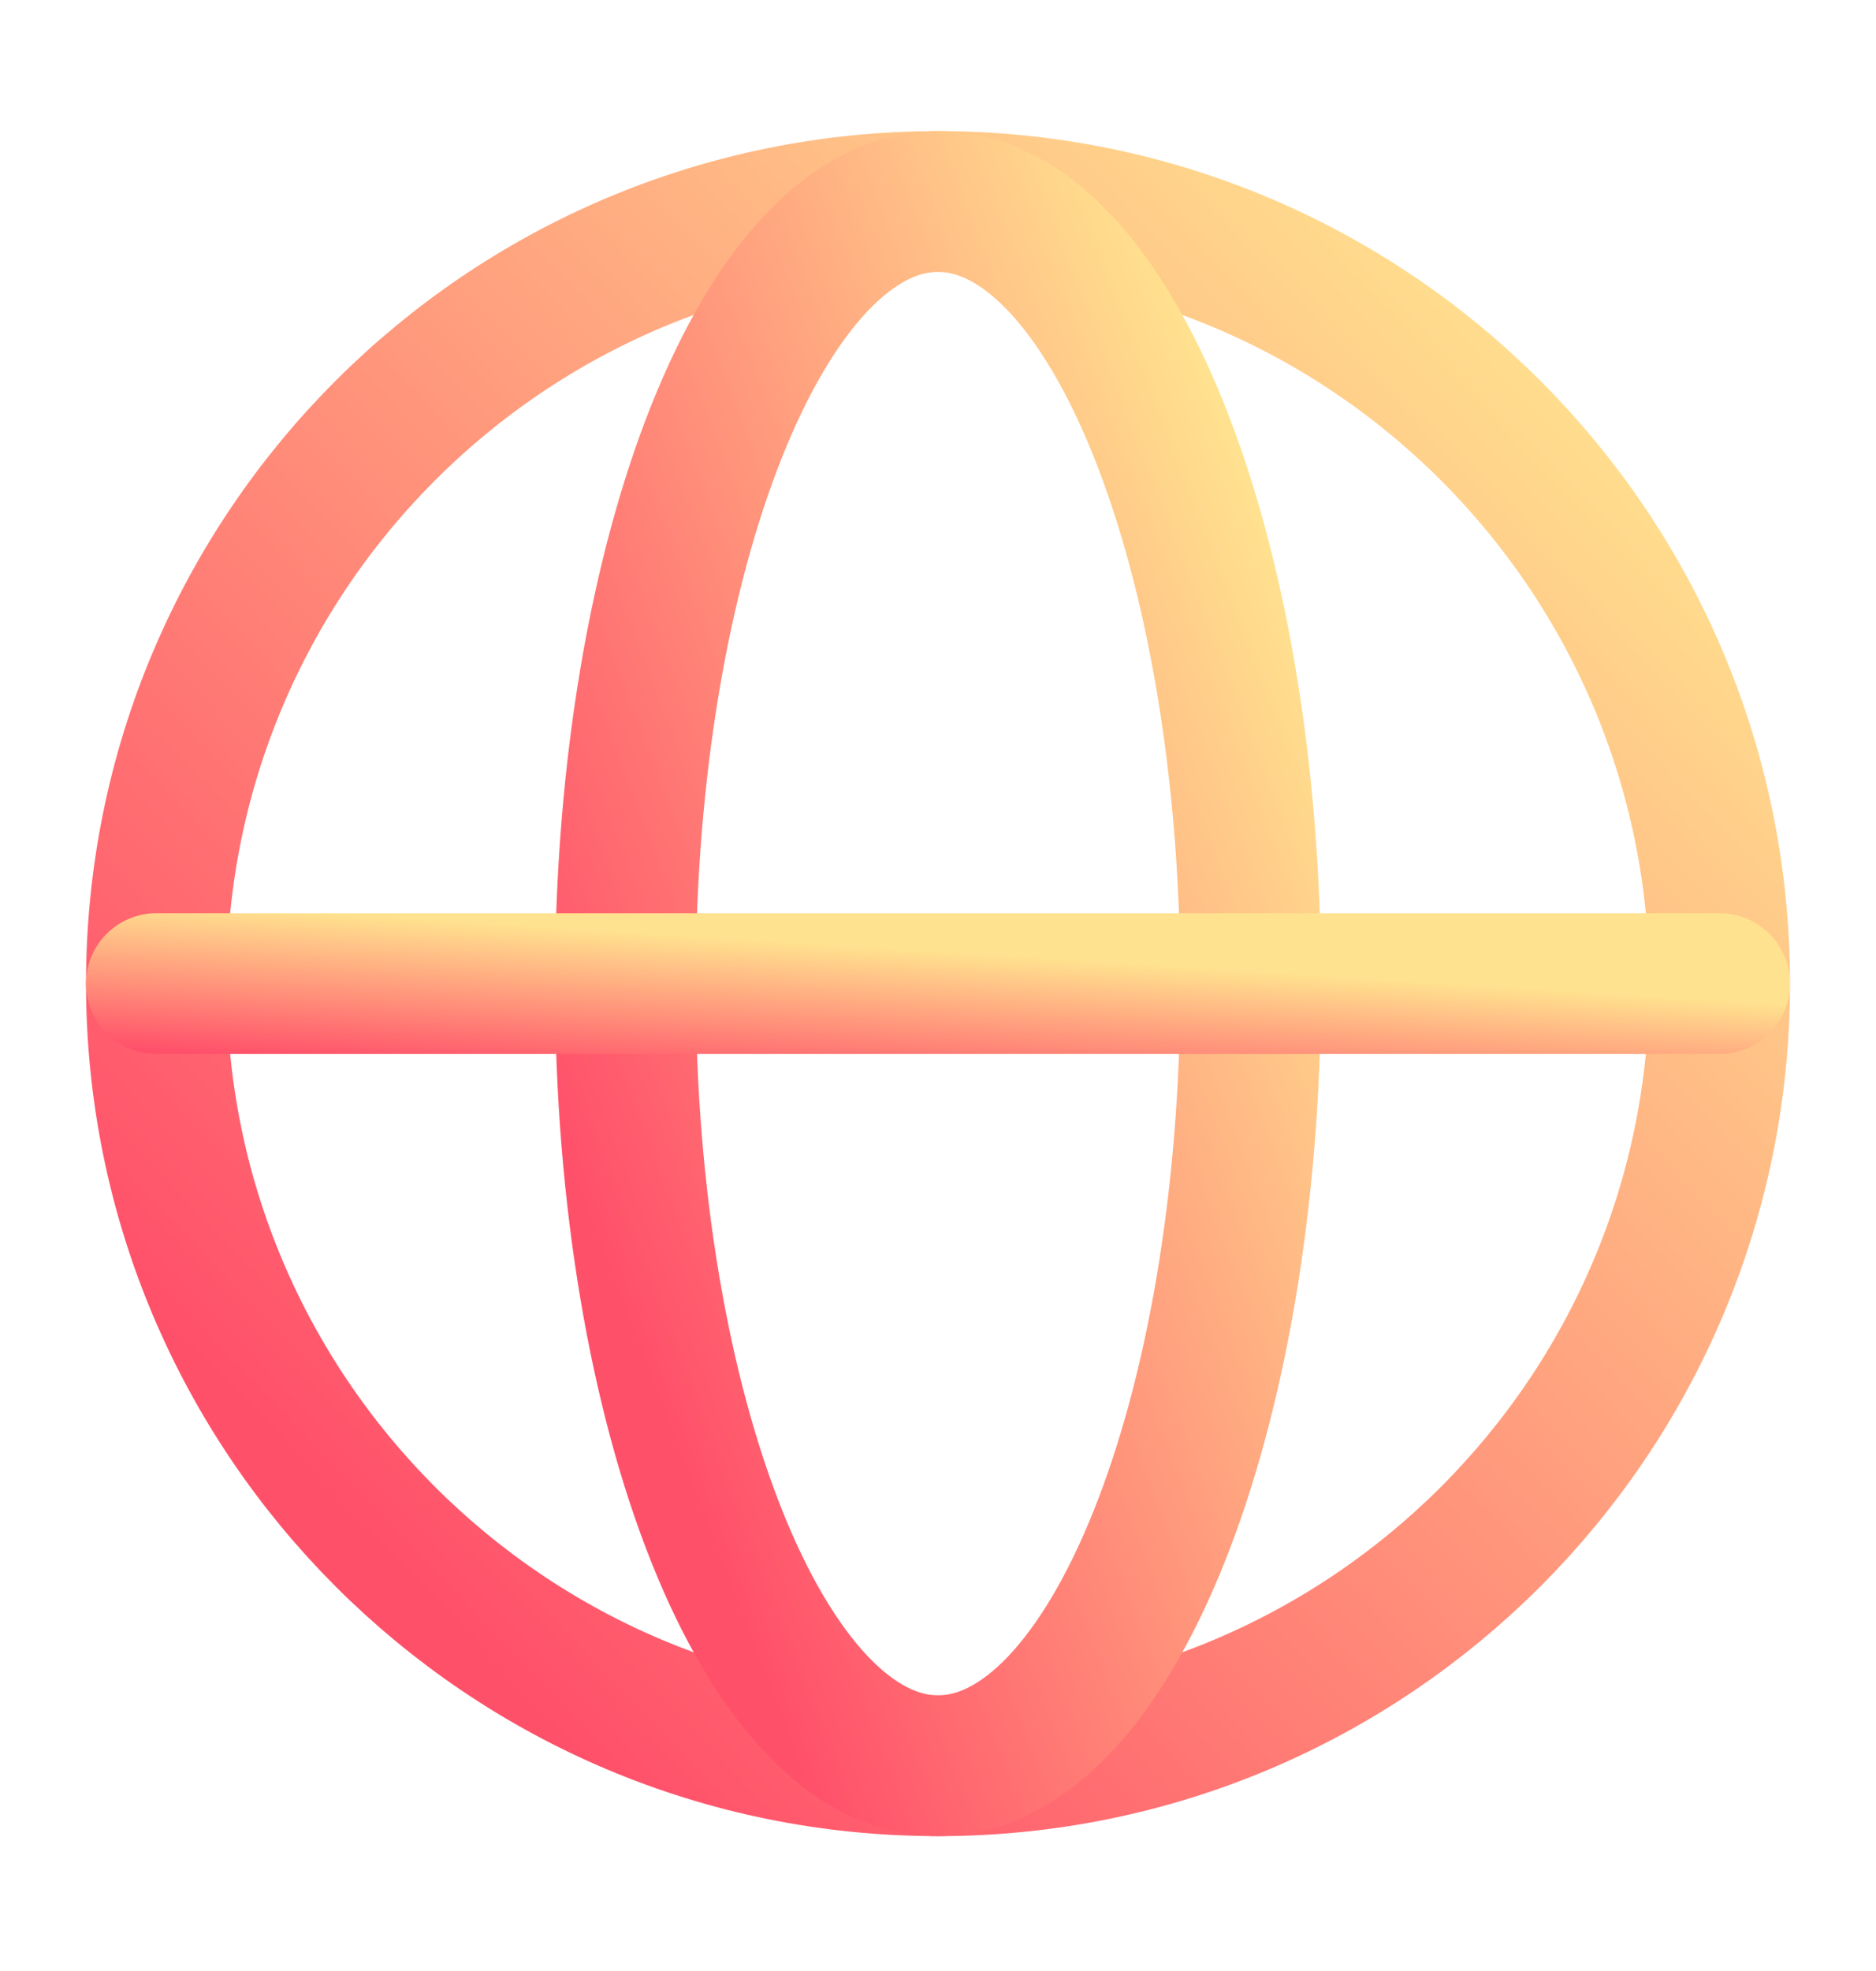 <svg width="20" height="21" viewBox="0 0 20 21" fill="none" xmlns="http://www.w3.org/2000/svg">
<path d="M10 18.813C14.602 18.813 18.333 15.082 18.333 10.48C18.333 5.878 14.602 2.147 10 2.147C5.397 2.147 1.667 5.878 1.667 10.48C1.667 15.082 5.397 18.813 10 18.813Z" stroke="url(#paint0_linear_1_311)" stroke-width="1.5" stroke-linecap="round" stroke-linejoin="round"/>
<path d="M10 18.813C11.841 18.813 13.333 15.082 13.333 10.48C13.333 5.878 11.841 2.147 10 2.147C8.159 2.147 6.667 5.878 6.667 10.48C6.667 15.082 8.159 18.813 10 18.813Z" stroke="url(#paint1_linear_1_311)" stroke-width="1.5" stroke-linecap="round" stroke-linejoin="round"/>
<path d="M1.667 10.48H18.333" stroke="url(#paint2_linear_1_311)" stroke-width="1.5" stroke-linecap="round" stroke-linejoin="round"/>
<defs>
<linearGradient id="paint0_linear_1_311" x1="3.704" y1="16.111" x2="16.832" y2="3.53" gradientUnits="userSpaceOnUse">
<stop stop-color="#FF506A"/>
<stop offset="1" stop-color="#FFE28F"/>
</linearGradient>
<linearGradient id="paint1_linear_1_311" x1="7.481" y1="16.111" x2="16.265" y2="12.744" gradientUnits="userSpaceOnUse">
<stop stop-color="#FF506A"/>
<stop offset="1" stop-color="#FFE28F"/>
</linearGradient>
<linearGradient id="paint2_linear_1_311" x1="3.704" y1="11.318" x2="3.802" y2="9.747" gradientUnits="userSpaceOnUse">
<stop stop-color="#FF506A"/>
<stop offset="1" stop-color="#FFE28F"/>
</linearGradient>
</defs>
</svg>
